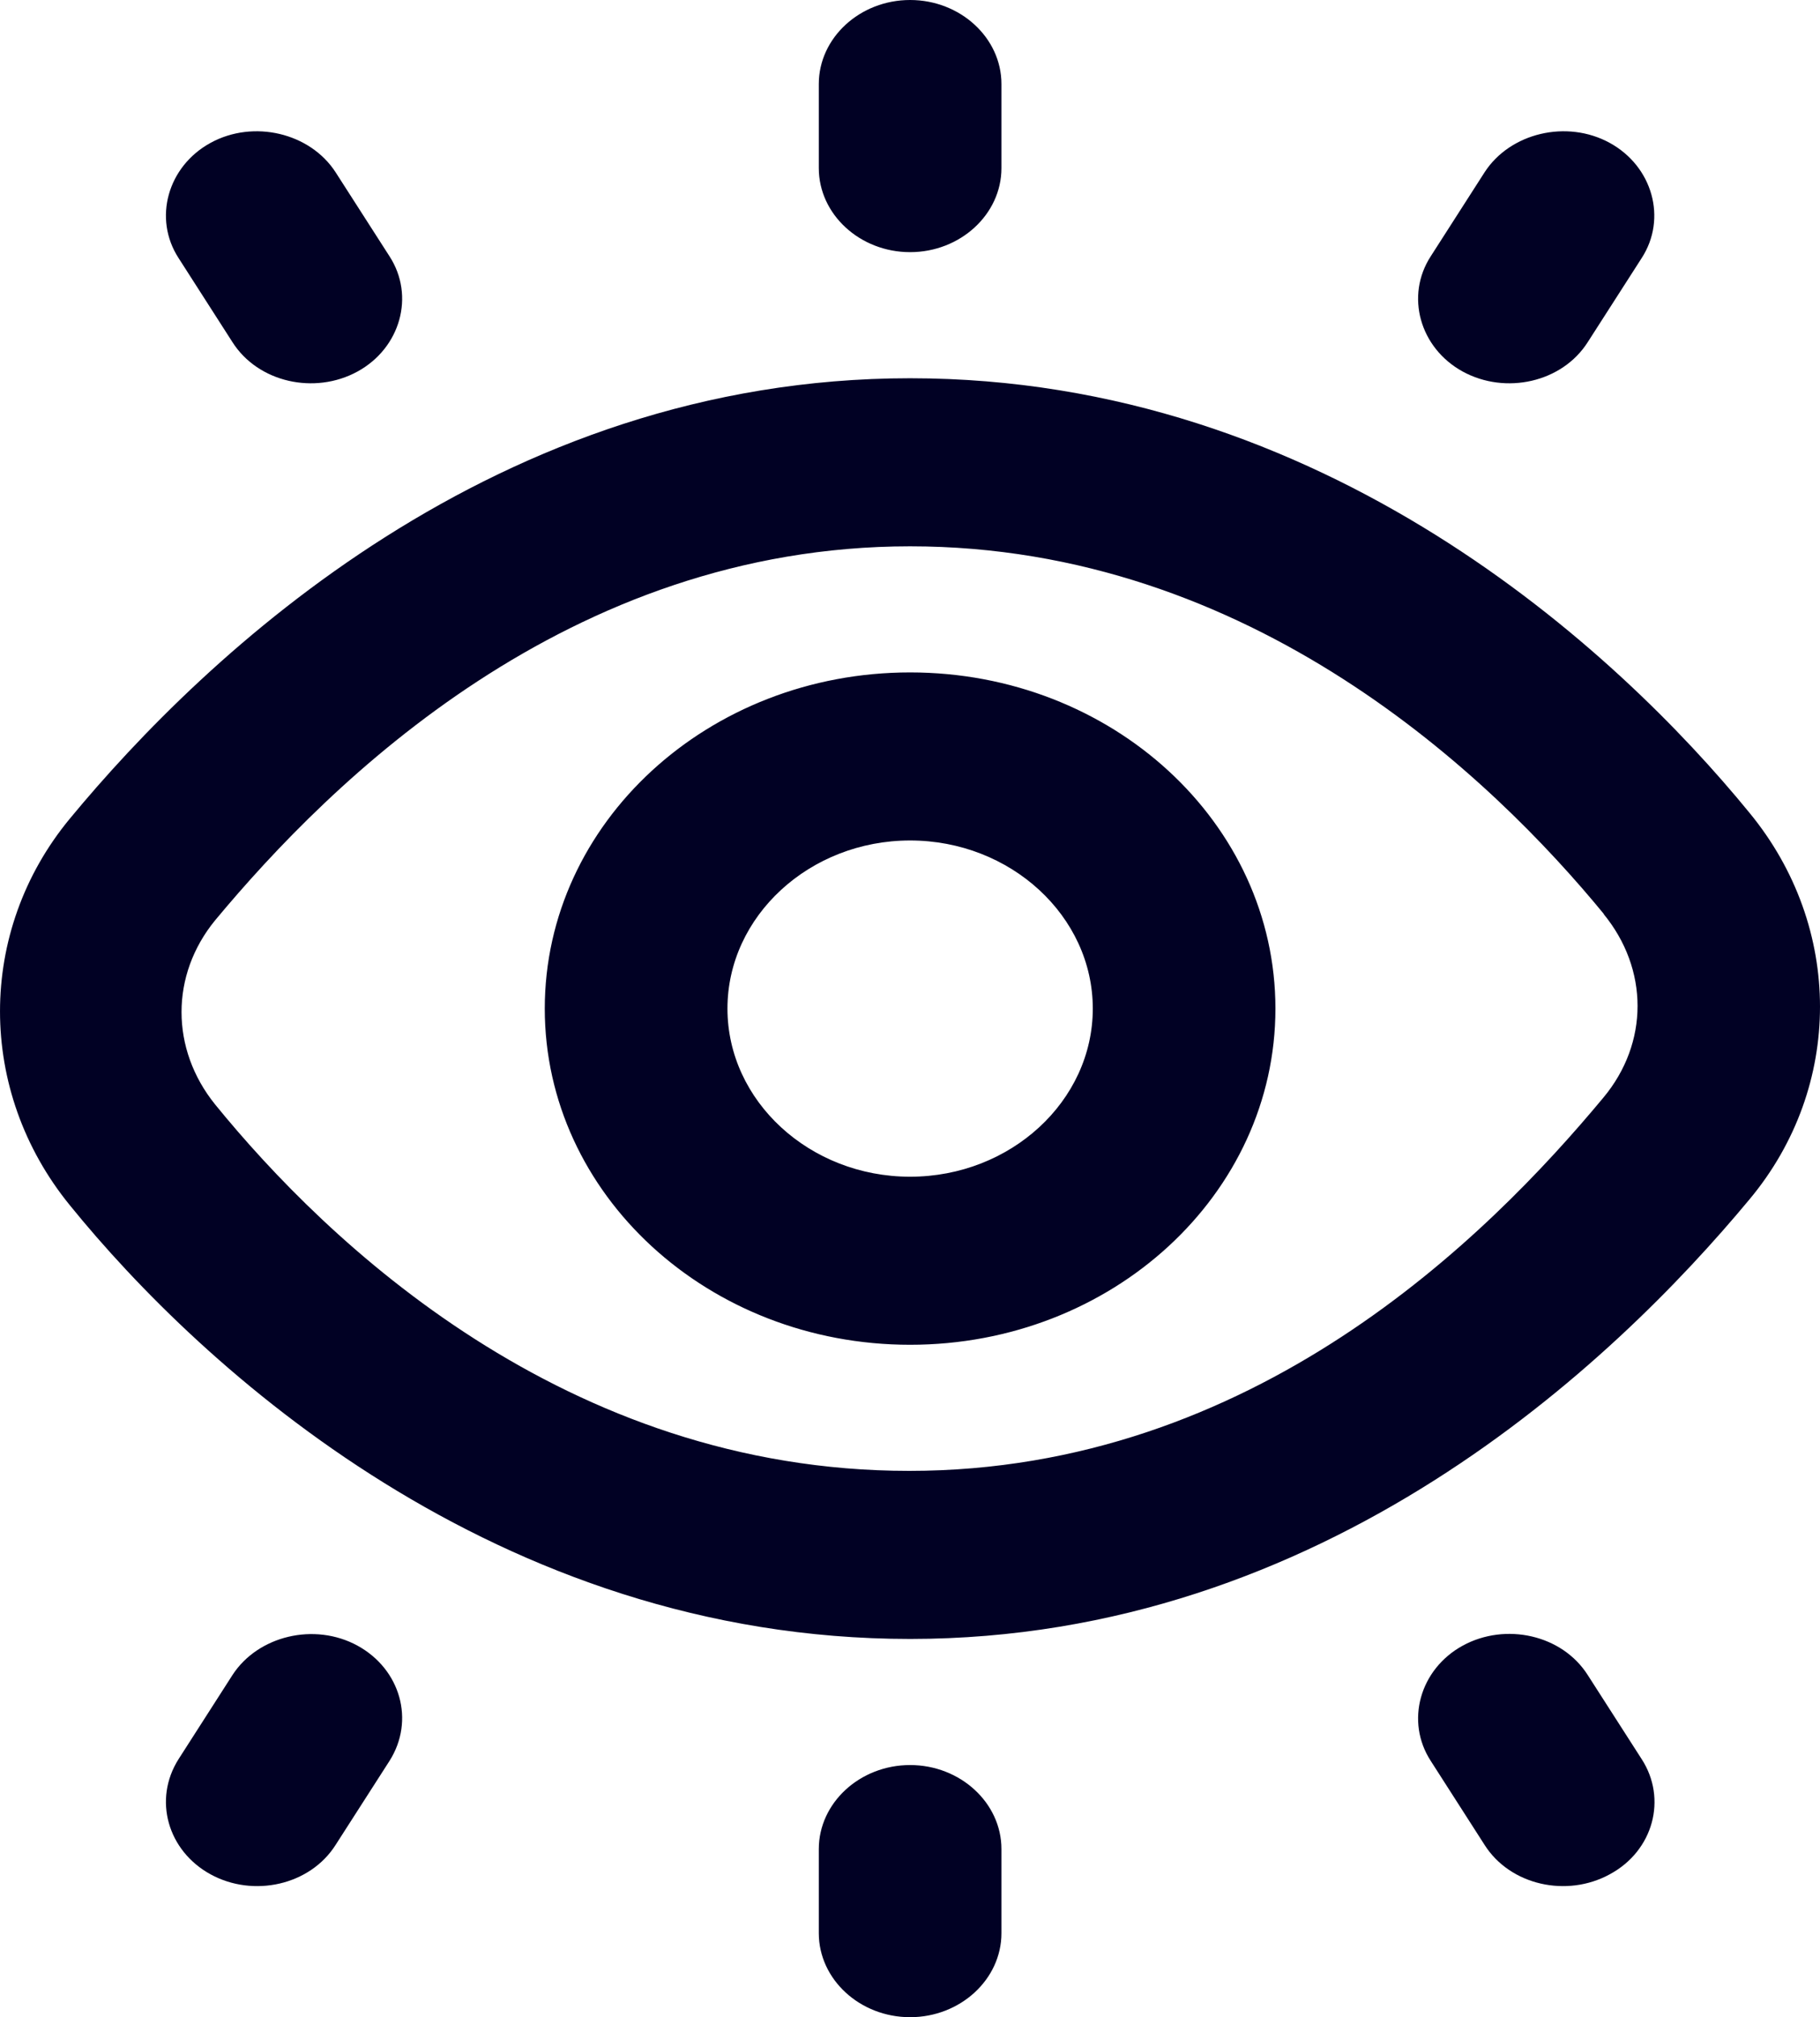 <svg width="37" height="41" viewBox="0 0 37 41" fill="none" xmlns="http://www.w3.org/2000/svg">
<path d="M3.63 5.245C3.11 4.442 3.407 3.382 4.28 2.904C5.152 2.426 6.304 2.699 6.823 3.502L7.919 5.21C8.439 6.013 8.142 7.072 7.269 7.551C6.396 8.029 5.245 7.773 4.725 6.953L3.63 5.245ZM35.566 24.378C32.799 27.709 26.913 33.312 18.502 33.312C10.091 33.312 4.094 27.795 1.42 24.497C-0.473 22.174 -0.473 18.928 1.42 16.639C4.187 13.291 10.091 7.688 18.502 7.688C26.913 7.688 32.873 13.223 35.566 16.52C37.478 18.843 37.478 22.089 35.566 24.378ZM32.614 18.587C30.33 15.802 25.447 11.104 18.502 11.104C11.558 11.104 6.731 15.87 4.373 18.706C3.463 19.817 3.463 21.32 4.373 22.448C6.638 25.232 11.484 29.896 18.484 29.896C25.484 29.896 30.237 25.147 32.595 22.311C33.523 21.2 33.523 19.697 32.595 18.57L32.614 18.587ZM25.929 20.5C25.929 24.275 22.606 27.333 18.502 27.333C14.399 27.333 11.075 24.275 11.075 20.5C11.075 16.725 14.399 13.667 18.502 13.667C22.606 13.667 25.929 16.725 25.929 20.5ZM22.216 20.5C22.216 18.621 20.545 17.083 18.502 17.083C16.46 17.083 14.789 18.621 14.789 20.5C14.789 22.379 16.46 23.917 18.502 23.917C20.545 23.917 22.216 22.379 22.216 20.5ZM18.502 5.125C19.523 5.125 20.359 4.356 20.359 3.417V1.708C20.359 0.769 19.523 0 18.502 0C17.481 0 16.646 0.769 16.646 1.708V3.417C16.646 4.356 17.481 5.125 18.502 5.125ZM29.735 7.551C30.608 8.029 31.759 7.773 32.279 6.953L33.375 5.245C33.895 4.442 33.597 3.382 32.725 2.904C31.852 2.426 30.701 2.699 30.181 3.502L29.086 5.21C28.566 6.013 28.863 7.072 29.735 7.551ZM32.279 34.047C31.759 33.227 30.608 32.971 29.735 33.449C28.863 33.928 28.566 34.987 29.086 35.79L30.181 37.498C30.701 38.318 31.852 38.574 32.725 38.096C33.616 37.617 33.895 36.558 33.375 35.755L32.279 34.047ZM18.502 35.875C17.481 35.875 16.646 36.644 16.646 37.583V39.292C16.646 40.231 17.481 41 18.502 41C19.523 41 20.359 40.231 20.359 39.292V37.583C20.359 36.644 19.523 35.875 18.502 35.875ZM7.269 33.449C6.396 32.971 5.245 33.244 4.725 34.047L3.63 35.755C3.11 36.575 3.407 37.617 4.28 38.096C5.152 38.574 6.304 38.318 6.823 37.498L7.919 35.79C8.439 34.97 8.142 33.928 7.269 33.449Z" fill="#010124"/>
</svg>
